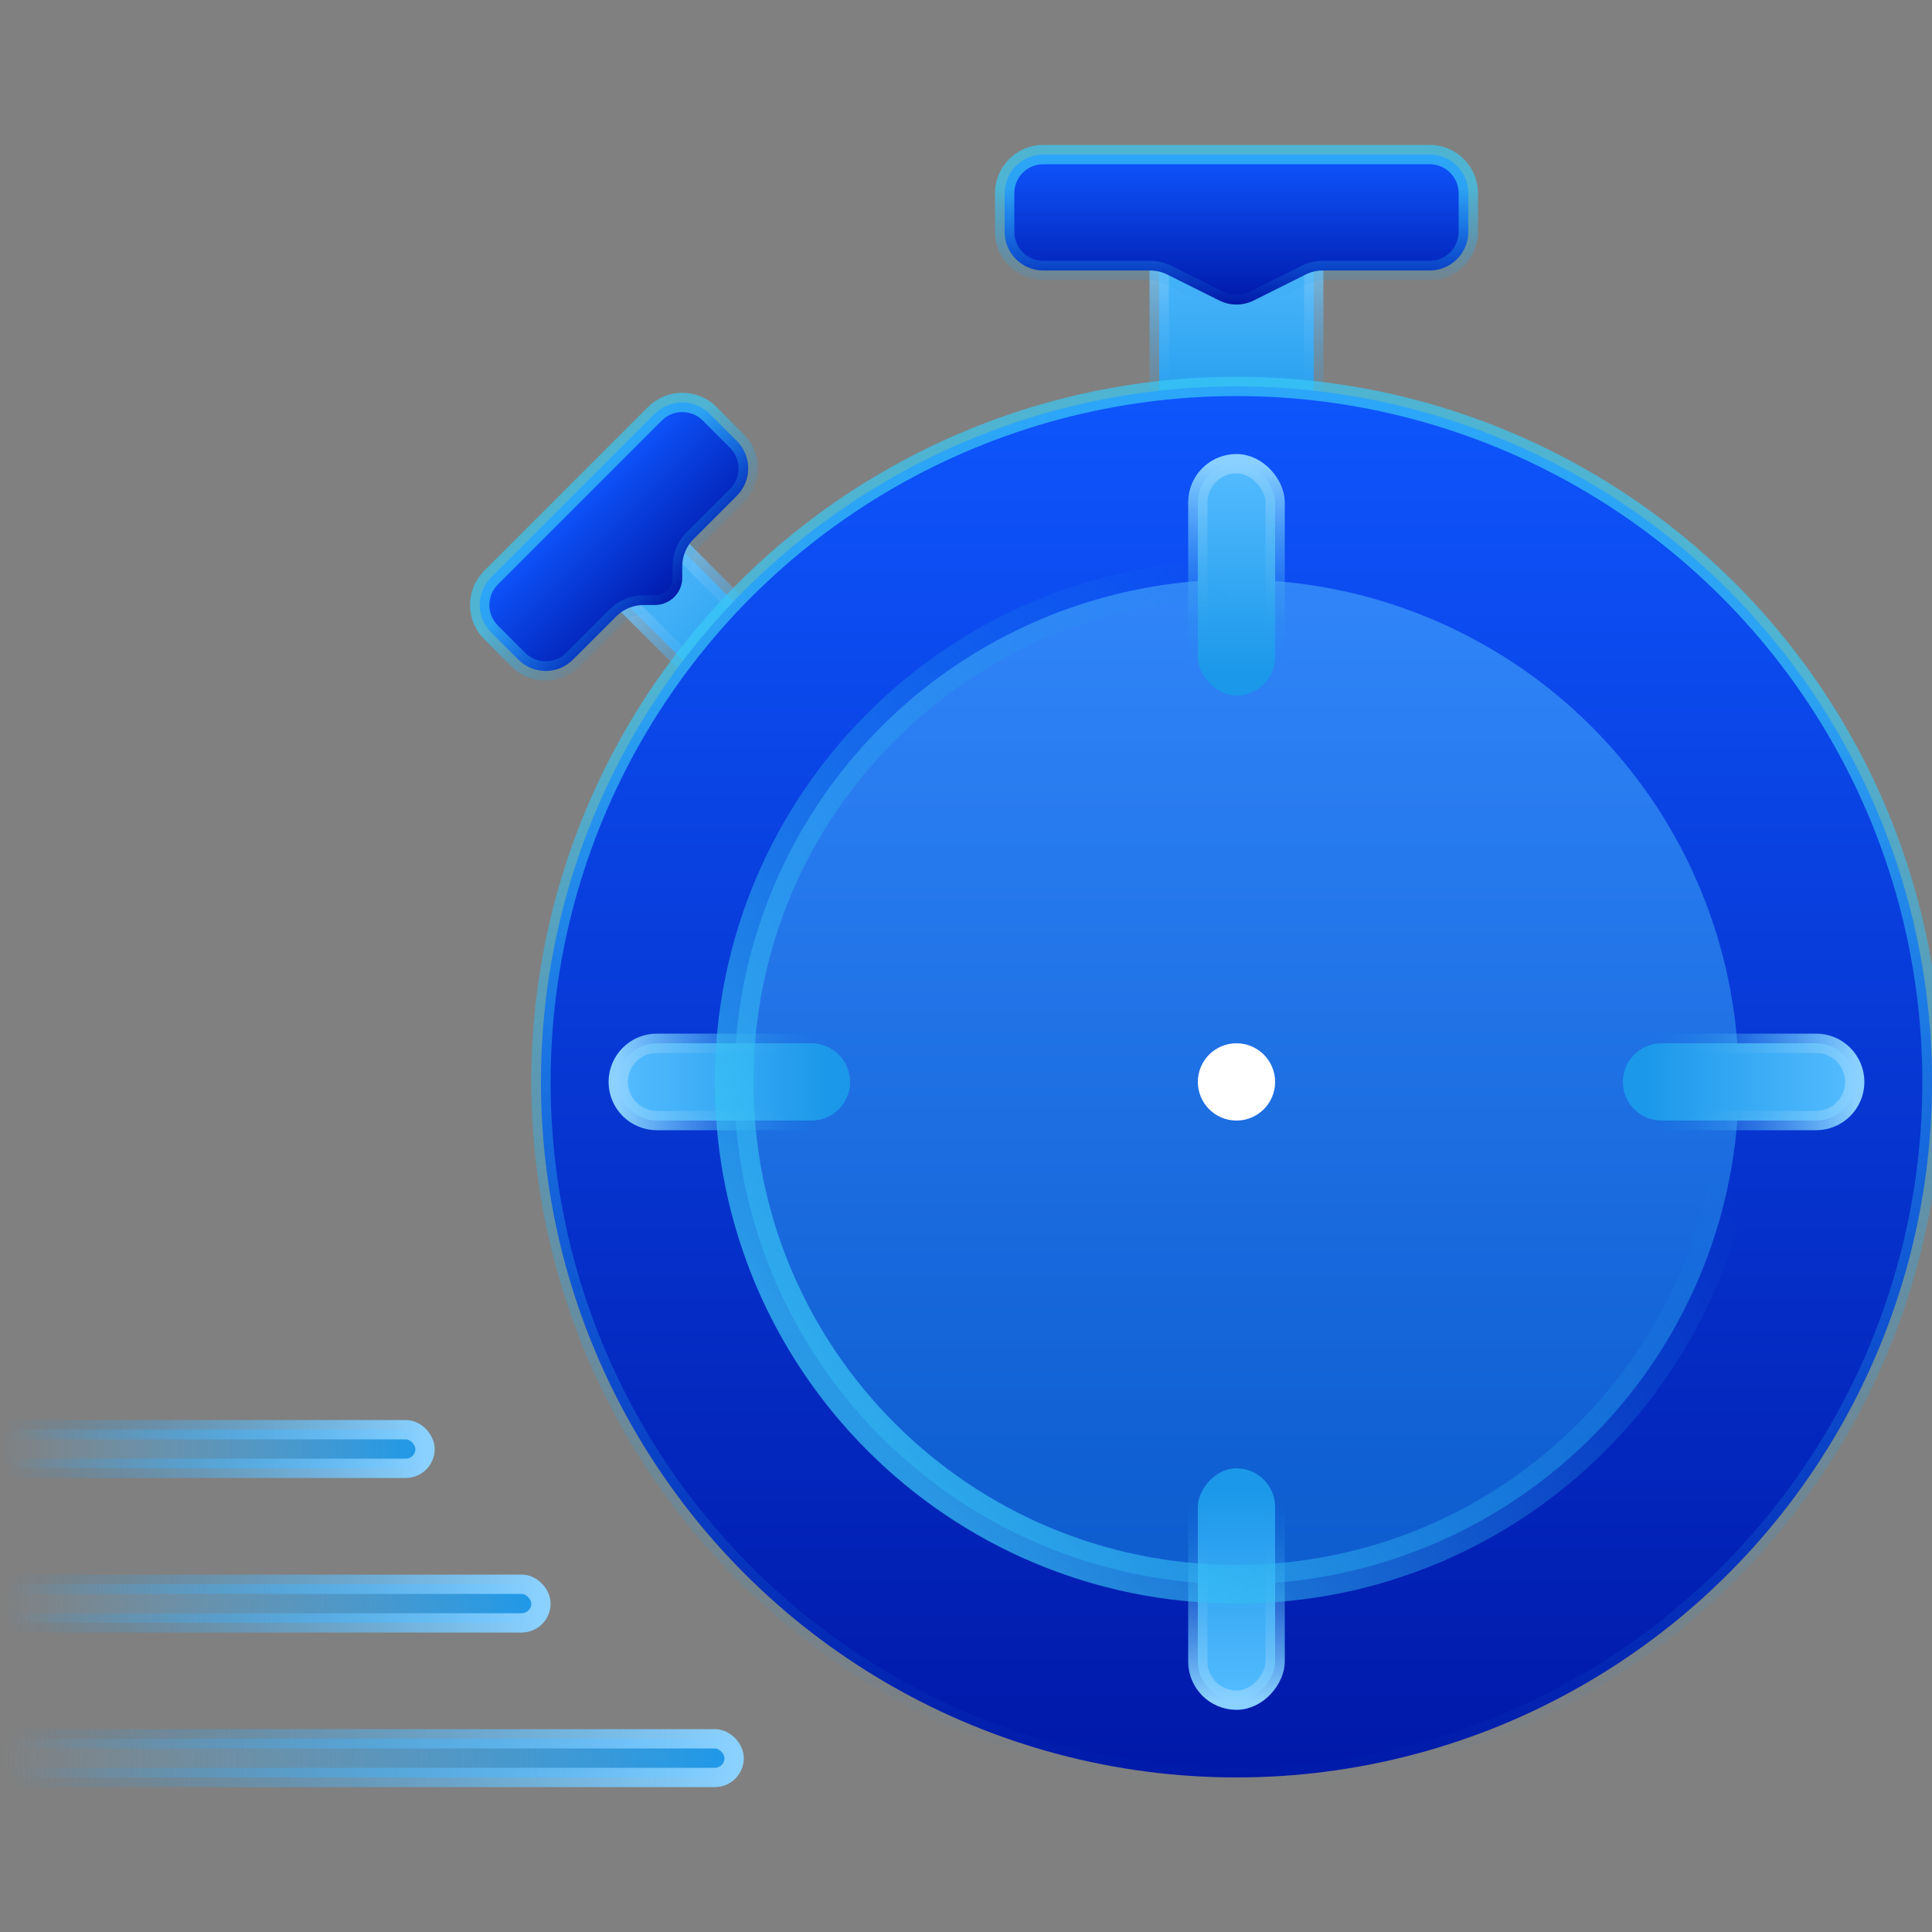 <svg xmlns="http://www.w3.org/2000/svg" width="50" height="50" viewBox="0 0 50 50">
    <rect x="0" y="0" width="50" height="50" fill="#808080" stroke="none"/>
    <defs>
        <linearGradient id="prefix__b" x1="50%" x2="50%" y1="0%" y2="90.646%">
            <stop offset="0%" stop-color="#55BCFF"/>
            <stop offset="100%" stop-color="#1B98EA"/>
        </linearGradient>
        <linearGradient id="prefix__a" x1="50%" x2="50.237%" y1="0%" y2="84.437%">
            <stop offset="0%" stop-color="#8AD1FF"/>
            <stop offset="100%" stop-color="#1B98EA" stop-opacity="0"/>
        </linearGradient>
        <linearGradient id="prefix__d" x1="11.591%" x2="11.591%" y1="0%" y2="100%">
            <stop offset="0%" stop-color="#0E56FE"/>
            <stop offset="100%" stop-color="#0018A8"/>
        </linearGradient>
        <linearGradient id="prefix__c" x1="50%" x2="50%" y1="22.254%" y2="100%">
            <stop offset="0%" stop-color="#3AC9F6" stop-opacity=".696"/>
            <stop offset="100%" stop-color="#1B98EA" stop-opacity="0"/>
        </linearGradient>
        <linearGradient id="prefix__f" x1="50%" x2="50%" y1="0%" y2="90.646%">
            <stop offset="0%" stop-color="#55BCFF"/>
            <stop offset="100%" stop-color="#1B98EA"/>
        </linearGradient>
        <linearGradient id="prefix__e" x1="50%" x2="50.946%" y1="0%" y2="84.437%">
            <stop offset="0%" stop-color="#8AD1FF"/>
            <stop offset="100%" stop-color="#1B98EA" stop-opacity="0"/>
        </linearGradient>
        <linearGradient id="prefix__h" x1="11.591%" x2="11.591%" y1="0%" y2="100%">
            <stop offset="0%" stop-color="#0E56FE"/>
            <stop offset="100%" stop-color="#0018A8"/>
        </linearGradient>
        <linearGradient id="prefix__g" x1="50%" x2="50%" y1="22.254%" y2="100%">
            <stop offset="0%" stop-color="#3AC9F6" stop-opacity=".696"/>
            <stop offset="100%" stop-color="#1B98EA" stop-opacity="0"/>
        </linearGradient>
        <linearGradient id="prefix__i" x1="50%" x2="50%" y1="0%" y2="90.646%">
            <stop offset="0%" stop-color="#55BCFF"/>
            <stop offset="100%" stop-color="#1B98EA"/>
        </linearGradient>
        <linearGradient id="prefix__k" x1="0%" x2="101.58%" y1="50%" y2="50%">
            <stop offset="0%" stop-color="#55BCFF" stop-opacity="0"/>
            <stop offset="100%" stop-color="#1B98EA"/>
        </linearGradient>
        <linearGradient id="prefix__j" x1="100%" x2=".887%" y1="50%" y2="50%">
            <stop offset="0%" stop-color="#8AD1FF"/>
            <stop offset="100%" stop-color="#1B98EA" stop-opacity="0"/>
        </linearGradient>
        <linearGradient id="prefix__m" x1="0%" x2="101.58%" y1="50%" y2="50%">
            <stop offset="0%" stop-color="#55BCFF" stop-opacity="0"/>
            <stop offset="100%" stop-color="#1B98EA"/>
        </linearGradient>
        <linearGradient id="prefix__l" x1="100%" x2=".887%" y1="50%" y2="50%">
            <stop offset="0%" stop-color="#8AD1FF"/>
            <stop offset="100%" stop-color="#1B98EA" stop-opacity="0"/>
        </linearGradient>
        <linearGradient id="prefix__o" x1="0%" x2="101.58%" y1="50%" y2="50%">
            <stop offset="0%" stop-color="#55BCFF" stop-opacity="0"/>
            <stop offset="100%" stop-color="#1B98EA"/>
        </linearGradient>
        <linearGradient id="prefix__n" x1="100%" x2=".887%" y1="50%" y2="50%">
            <stop offset="0%" stop-color="#8AD1FF"/>
            <stop offset="100%" stop-color="#1B98EA" stop-opacity="0"/>
        </linearGradient>
        <linearGradient id="prefix__q" x1="11.591%" x2="11.591%" y1="0%" y2="100%">
            <stop offset="0%" stop-color="#0E56FE"/>
            <stop offset="100%" stop-color="#0018A8"/>
        </linearGradient>
        <linearGradient id="prefix__p" x1="50%" x2="50%" y1="22.254%" y2="100%">
            <stop offset="0%" stop-color="#3AC9F6" stop-opacity=".696"/>
            <stop offset="100%" stop-color="#1B98EA" stop-opacity="0"/>
        </linearGradient>
        <linearGradient id="prefix__r" x1="89.324%" x2="27.243%" y1="19.987%" y2="70.978%">
            <stop offset="0%" stop-color="#3AC9F6" stop-opacity=".696"/>
            <stop offset="100%" stop-color="#1B98EA" stop-opacity="0"/>
        </linearGradient>
    </defs>
    <g fill="none" fill-rule="evenodd">
        <path fill="url(#prefix__b)" fill-rule="nonzero" stroke="url(#prefix__a)" stroke-width=".5" d="M17.364 13.364L19.364 13.364 19.364 19.364 17.364 19.364z" transform="rotate(-45 18.364 16.364)"/>
        <path fill="url(#prefix__d)" fill-rule="nonzero" stroke="url(#prefix__c)" stroke-width=".5" d="M13.243 12.243h6c.552 0 1 .447 1 1v1c0 .552-.448 1-1 1h-1.586c-.265 0-.52.105-.707.293l-.207.207c-.277.276-.724.276-1 0l-.207-.207c-.188-.188-.442-.293-.708-.293h-1.585c-.553 0-1-.448-1-1v-1c0-.553.447-1 1-1z" transform="rotate(-45 16.243 14.243)"/>
        <path fill="url(#prefix__f)" fill-rule="nonzero" stroke="url(#prefix__e)" stroke-width=".5" d="M30 6H34V12H30z"/>
        <circle cx="32" cy="28" r="18" fill="url(#prefix__h)" fill-rule="nonzero" stroke="url(#prefix__g)" stroke-width=".5"/>
        <circle cx="32" cy="28" r="13" fill="url(#prefix__i)" opacity=".504"/>
        <rect width="2" height="6" x="31" y="38" fill="url(#prefix__b)" fill-rule="nonzero" stroke="url(#prefix__a)" stroke-width=".5" rx="1" transform="matrix(1 0 0 -1 0 82)"/>
        <rect width="2" height="6" x="31" y="12" fill="url(#prefix__b)" fill-rule="nonzero" stroke="url(#prefix__a)" stroke-width=".5" rx="1"/>
        <path fill="url(#prefix__b)" fill-rule="nonzero" stroke="url(#prefix__a)" stroke-width=".5" d="M19 25c.552 0 1 .448 1 1v4c0 .552-.448 1-1 1s-1-.448-1-1v-4c0-.552.448-1 1-1z" transform="rotate(-90 19 28)"/>
        <path fill="url(#prefix__b)" fill-rule="nonzero" stroke="url(#prefix__a)" stroke-width=".5" d="M45 25c.552 0 1 .448 1 1v4c0 .552-.448 1-1 1s-1-.448-1-1v-4c0-.552.448-1 1-1z" transform="matrix(0 -1 -1 0 73 73)"/>
        <rect width="14" height="1" y="41" fill="url(#prefix__k)" fill-rule="nonzero" stroke="url(#prefix__j)" stroke-width=".5" rx=".5"/>
        <rect width="11" height="1" y="37" fill="url(#prefix__m)" fill-rule="nonzero" stroke="url(#prefix__l)" stroke-width=".5" rx=".5"/>
        <rect width="19" height="1" y="45" fill="url(#prefix__o)" fill-rule="nonzero" stroke="url(#prefix__n)" stroke-width=".5" rx=".5"/>
        <path fill="url(#prefix__q)" fill-rule="nonzero" stroke="url(#prefix__p)" stroke-width=".5" d="M27 4h10c.552 0 1 .448 1 1v1c0 .552-.448 1-1 1h-2.764c-.155 0-.308.036-.447.106l-1.342.67c-.281.141-.613.141-.894 0l-1.342-.67c-.139-.07-.292-.106-.447-.106H27c-.552 0-1-.448-1-1V5c0-.552.448-1 1-1z"/>
        <circle cx="32" cy="28" r="1" fill="#FFF"/>
        <path fill-rule="nonzero" stroke="url(#prefix__r)" d="M32 41c7.18 0 13-5.82 13-13s-5.82-13-13-13-13 5.82-13 13" transform="rotate(-180 32 28)"/>
    </g>
</svg>
